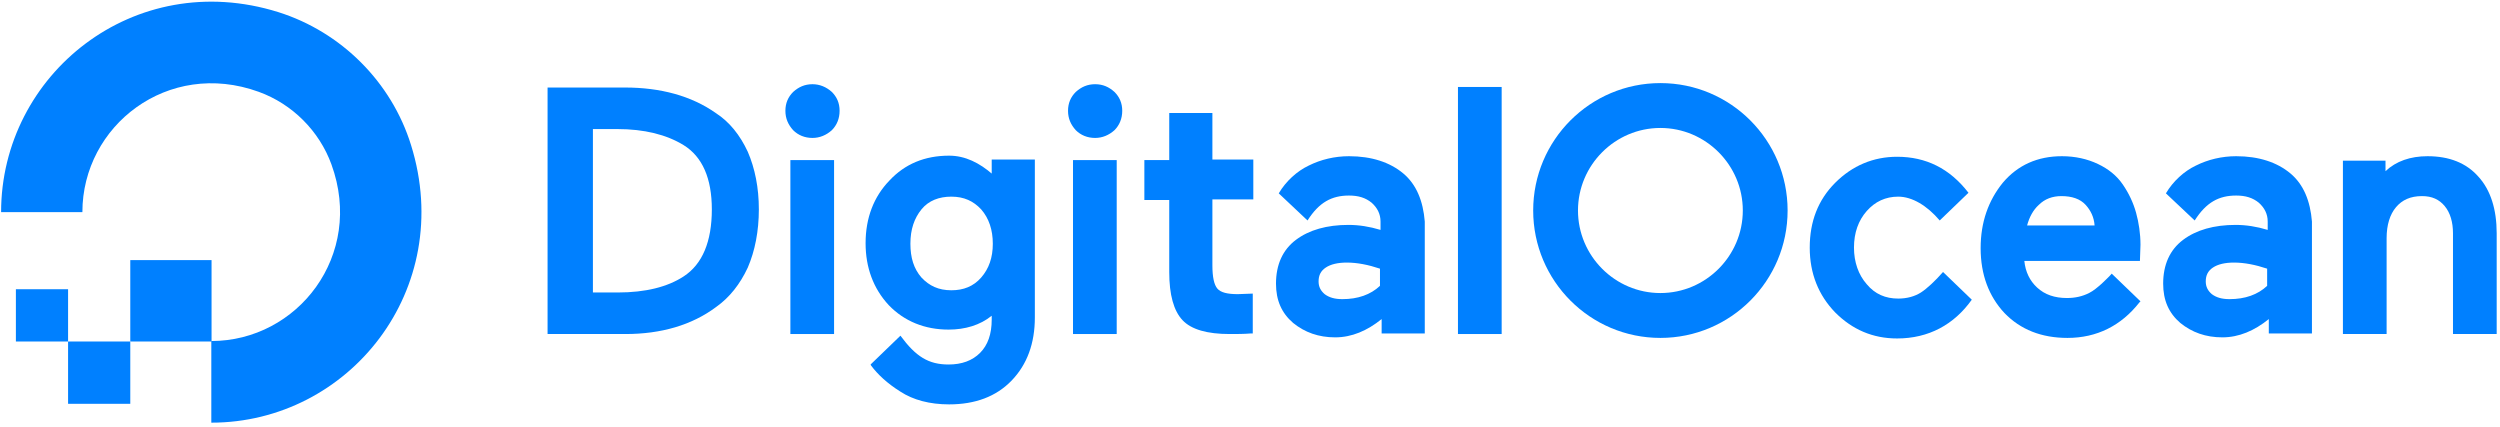 <?xml version="1.0"?>
<svg xmlns="http://www.w3.org/2000/svg" width="211" height="36" viewBox="0 0 211 36" fill="none">
<g clip-path="url(#clip0_4_131)">
<path d="M60.406 9.538C58.352 8.088 55.738 7.387 52.75 7.387H46.215V28.192H52.797C55.784 28.192 58.398 27.444 60.452 25.901C61.573 25.107 62.46 23.984 63.113 22.582C63.72 21.179 64.047 19.496 64.047 17.673C64.047 15.849 63.72 14.213 63.113 12.81C62.46 11.408 61.573 10.286 60.406 9.538ZM50.042 10.893H52.096C54.384 10.893 56.251 11.361 57.698 12.249C59.285 13.231 60.079 15.055 60.079 17.673C60.079 20.384 59.285 22.301 57.698 23.33C56.344 24.218 54.477 24.686 52.143 24.686H50.042V10.893Z" fill="#0080FF"/>
<path d="M68.575 7.107C67.921 7.107 67.408 7.34 66.941 7.761C66.521 8.182 66.288 8.696 66.288 9.351C66.288 10.005 66.521 10.52 66.941 10.987C67.361 11.408 67.921 11.642 68.575 11.642C69.182 11.642 69.742 11.408 70.209 10.987C70.629 10.566 70.862 10.005 70.862 9.351C70.862 8.696 70.629 8.182 70.209 7.761C69.742 7.34 69.182 7.107 68.575 7.107Z" fill="#0080FF"/>
<path d="M70.396 13.512H66.708V28.192H70.396V13.512Z" fill="#0080FF"/>
<path d="M83.793 14.727C82.673 13.745 81.459 13.138 80.105 13.138C78.051 13.138 76.371 13.839 75.064 15.242C73.757 16.597 73.056 18.374 73.056 20.525C73.056 22.582 73.71 24.358 75.017 25.761C76.324 27.117 78.051 27.818 80.059 27.818C81.459 27.818 82.719 27.444 83.7 26.649V26.977C83.7 28.192 83.373 29.127 82.719 29.782C82.066 30.436 81.179 30.764 80.059 30.764C78.378 30.764 77.304 30.109 75.997 28.332L73.477 30.764L73.523 30.857C74.083 31.605 74.877 32.353 75.997 33.055C77.071 33.756 78.471 34.13 80.105 34.13C82.299 34.13 84.073 33.475 85.38 32.12C86.687 30.764 87.341 28.987 87.341 26.79V13.465H83.7V14.727H83.793ZM82.813 23.423C82.159 24.172 81.319 24.499 80.292 24.499C79.218 24.499 78.425 24.125 77.771 23.423C77.118 22.675 76.838 21.74 76.838 20.572C76.838 19.356 77.164 18.421 77.771 17.673C78.378 16.925 79.265 16.597 80.292 16.597C81.366 16.597 82.159 16.971 82.813 17.673C83.466 18.421 83.793 19.403 83.793 20.572C83.793 21.74 83.466 22.675 82.813 23.423Z" fill="#0080FF"/>
<path d="M94.25 13.512H90.562V28.192H94.25V13.512Z" fill="#0080FF"/>
<path d="M92.429 7.107C91.776 7.107 91.262 7.34 90.795 7.761C90.375 8.182 90.142 8.696 90.142 9.351C90.142 10.005 90.375 10.52 90.795 10.987C91.216 11.408 91.776 11.642 92.429 11.642C93.036 11.642 93.596 11.408 94.063 10.987C94.483 10.566 94.717 10.005 94.717 9.351C94.717 8.696 94.483 8.182 94.063 7.761C93.596 7.34 93.083 7.107 92.429 7.107Z" fill="#0080FF"/>
<path d="M102.326 9.538H98.684V13.512H96.584V16.878H98.684V22.956C98.684 24.873 99.058 26.229 99.805 27.023C100.552 27.818 101.906 28.192 103.773 28.192C104.38 28.192 104.987 28.192 105.547 28.145H105.733V24.779L104.473 24.826C103.586 24.826 103.026 24.686 102.746 24.358C102.466 24.031 102.326 23.377 102.326 22.395V16.831H105.78V13.465H102.326V9.538Z" fill="#0080FF"/>
<path d="M126.74 7.34H123.052V28.192H126.74V7.34Z" fill="#0080FF"/>
<path d="M163.992 22.956C163.338 23.704 162.638 24.358 162.125 24.686C161.611 25.013 160.958 25.2 160.211 25.2C159.137 25.2 158.25 24.826 157.55 23.984C156.85 23.19 156.476 22.114 156.476 20.899C156.476 19.636 156.85 18.608 157.55 17.813C158.25 17.018 159.137 16.597 160.211 16.597C161.378 16.597 162.638 17.345 163.712 18.608L166.139 16.27C164.552 14.213 162.545 13.231 160.117 13.231C158.11 13.231 156.336 13.979 154.889 15.429C153.442 16.878 152.742 18.701 152.742 20.899C152.742 23.096 153.488 24.919 154.889 26.369C156.336 27.818 158.063 28.566 160.117 28.566C162.778 28.566 164.925 27.397 166.419 25.294L163.992 22.956Z" fill="#0080FF"/>
<path d="M179.163 15.569C178.65 14.821 177.95 14.26 177.063 13.839C176.176 13.418 175.149 13.184 174.028 13.184C171.974 13.184 170.294 13.932 169.033 15.428C167.82 16.925 167.166 18.748 167.166 20.945C167.166 23.19 167.866 25.013 169.173 26.416C170.527 27.818 172.301 28.52 174.495 28.52C176.969 28.52 179.023 27.491 180.564 25.527L180.657 25.434L178.23 23.096C177.996 23.377 177.669 23.657 177.389 23.938C177.016 24.265 176.689 24.545 176.316 24.732C175.756 25.013 175.149 25.153 174.448 25.153C173.421 25.153 172.581 24.873 171.928 24.265C171.321 23.704 170.947 22.956 170.854 22.021H180.61L180.657 20.665C180.657 19.73 180.517 18.795 180.284 17.953C180.05 17.112 179.677 16.317 179.163 15.569ZM171.087 19.029C171.274 18.327 171.601 17.72 172.068 17.299C172.581 16.784 173.235 16.551 173.982 16.551C174.869 16.551 175.569 16.784 176.036 17.299C176.456 17.766 176.736 18.327 176.783 19.029H171.087Z" fill="#0080FF"/>
<path d="M193.308 14.634C192.187 13.699 190.647 13.184 188.733 13.184C187.519 13.184 186.352 13.465 185.325 13.979C184.345 14.447 183.411 15.288 182.804 16.317L182.851 16.364L185.232 18.608C186.212 17.065 187.286 16.504 188.733 16.504C189.527 16.504 190.133 16.691 190.647 17.112C191.114 17.532 191.394 18.047 191.394 18.701V19.403C190.46 19.122 189.573 18.982 188.686 18.982C186.866 18.982 185.372 19.403 184.252 20.244C183.131 21.086 182.571 22.348 182.571 23.938C182.571 25.34 183.038 26.416 184.018 27.257C184.998 28.052 186.166 28.473 187.566 28.473C188.966 28.473 190.273 27.912 191.487 26.93V28.145H195.128V18.701C194.988 16.971 194.428 15.569 193.308 14.634ZM186.772 22.582C187.193 22.301 187.799 22.161 188.546 22.161C189.433 22.161 190.367 22.348 191.347 22.675V24.125C190.554 24.873 189.48 25.247 188.173 25.247C187.519 25.247 187.052 25.106 186.679 24.826C186.352 24.545 186.166 24.218 186.166 23.751C186.166 23.236 186.352 22.862 186.772 22.582Z" fill="#0080FF"/>
<path d="M209.179 14.914C208.152 13.745 206.705 13.184 204.885 13.184C203.438 13.184 202.224 13.605 201.337 14.447V13.558H197.742V28.192H201.43V20.104C201.43 18.982 201.71 18.093 202.224 17.486C202.737 16.878 203.438 16.551 204.418 16.551C205.258 16.551 205.865 16.831 206.332 17.392C206.799 17.953 207.032 18.748 207.032 19.683V28.192H210.72V19.683C210.72 17.673 210.206 16.036 209.179 14.914Z" fill="#0080FF"/>
<path d="M118.431 14.634C117.31 13.699 115.77 13.184 113.856 13.184C112.642 13.184 111.475 13.465 110.448 13.979C109.468 14.447 108.534 15.288 107.927 16.317L107.974 16.364L110.355 18.608C111.335 17.065 112.409 16.504 113.856 16.504C114.65 16.504 115.256 16.691 115.77 17.112C116.237 17.532 116.517 18.047 116.517 18.701V19.403C115.583 19.122 114.696 18.982 113.809 18.982C111.989 18.982 110.495 19.403 109.375 20.244C108.254 21.086 107.694 22.348 107.694 23.938C107.694 25.34 108.161 26.416 109.141 27.257C110.121 28.052 111.288 28.473 112.689 28.473C114.089 28.473 115.396 27.912 116.61 26.93V28.145H120.251V18.701C120.111 16.971 119.551 15.569 118.431 14.634ZM111.895 22.582C112.315 22.301 112.922 22.161 113.669 22.161C114.556 22.161 115.49 22.348 116.47 22.675V24.125C115.677 24.873 114.603 25.247 113.296 25.247C112.642 25.247 112.175 25.106 111.802 24.826C111.475 24.545 111.288 24.218 111.288 23.751C111.288 23.236 111.475 22.862 111.895 22.582Z" fill="#0080FF"/>
<path d="M140.138 28.52C134.209 28.52 129.401 23.704 129.401 17.766C129.401 11.829 134.209 7.013 140.138 7.013C146.066 7.013 150.874 11.829 150.874 17.766C150.874 23.704 146.066 28.52 140.138 28.52ZM140.138 10.8C136.31 10.8 133.182 13.932 133.182 17.766C133.182 21.6 136.31 24.733 140.138 24.733C143.965 24.733 147.093 21.6 147.093 17.766C147.093 13.932 143.965 10.8 140.138 10.8Z" fill="#0080FF"/>
<path d="M17.835 35.673V28.783C25.117 28.783 30.769 21.55 27.973 13.875C26.947 11.054 24.674 8.778 21.838 7.75C14.174 4.97 6.953 10.611 6.953 17.904H0.093C0.093 6.28 11.318 -2.786 23.487 1.022C28.798 2.694 33.042 6.924 34.691 12.243C38.493 24.431 29.441 35.673 17.835 35.673Z" fill="#0080FF"/>
<path fill-rule="evenodd" clip-rule="evenodd" d="M17.855 28.823H10.996V21.953H17.855V28.823Z" fill="#0080FF"/>
<path fill-rule="evenodd" clip-rule="evenodd" d="M10.996 34.081H5.746V28.823H10.996V34.081Z" fill="#0080FF"/>
<path fill-rule="evenodd" clip-rule="evenodd" d="M5.746 28.823H1.341V24.411H5.746V28.823Z" fill="#0080FF"/>
</g>
<defs>
<clipPath id="clip0_4_131">
<rect width="211" height="36" fill="white"/>
</clipPath>
</defs>
</svg>
